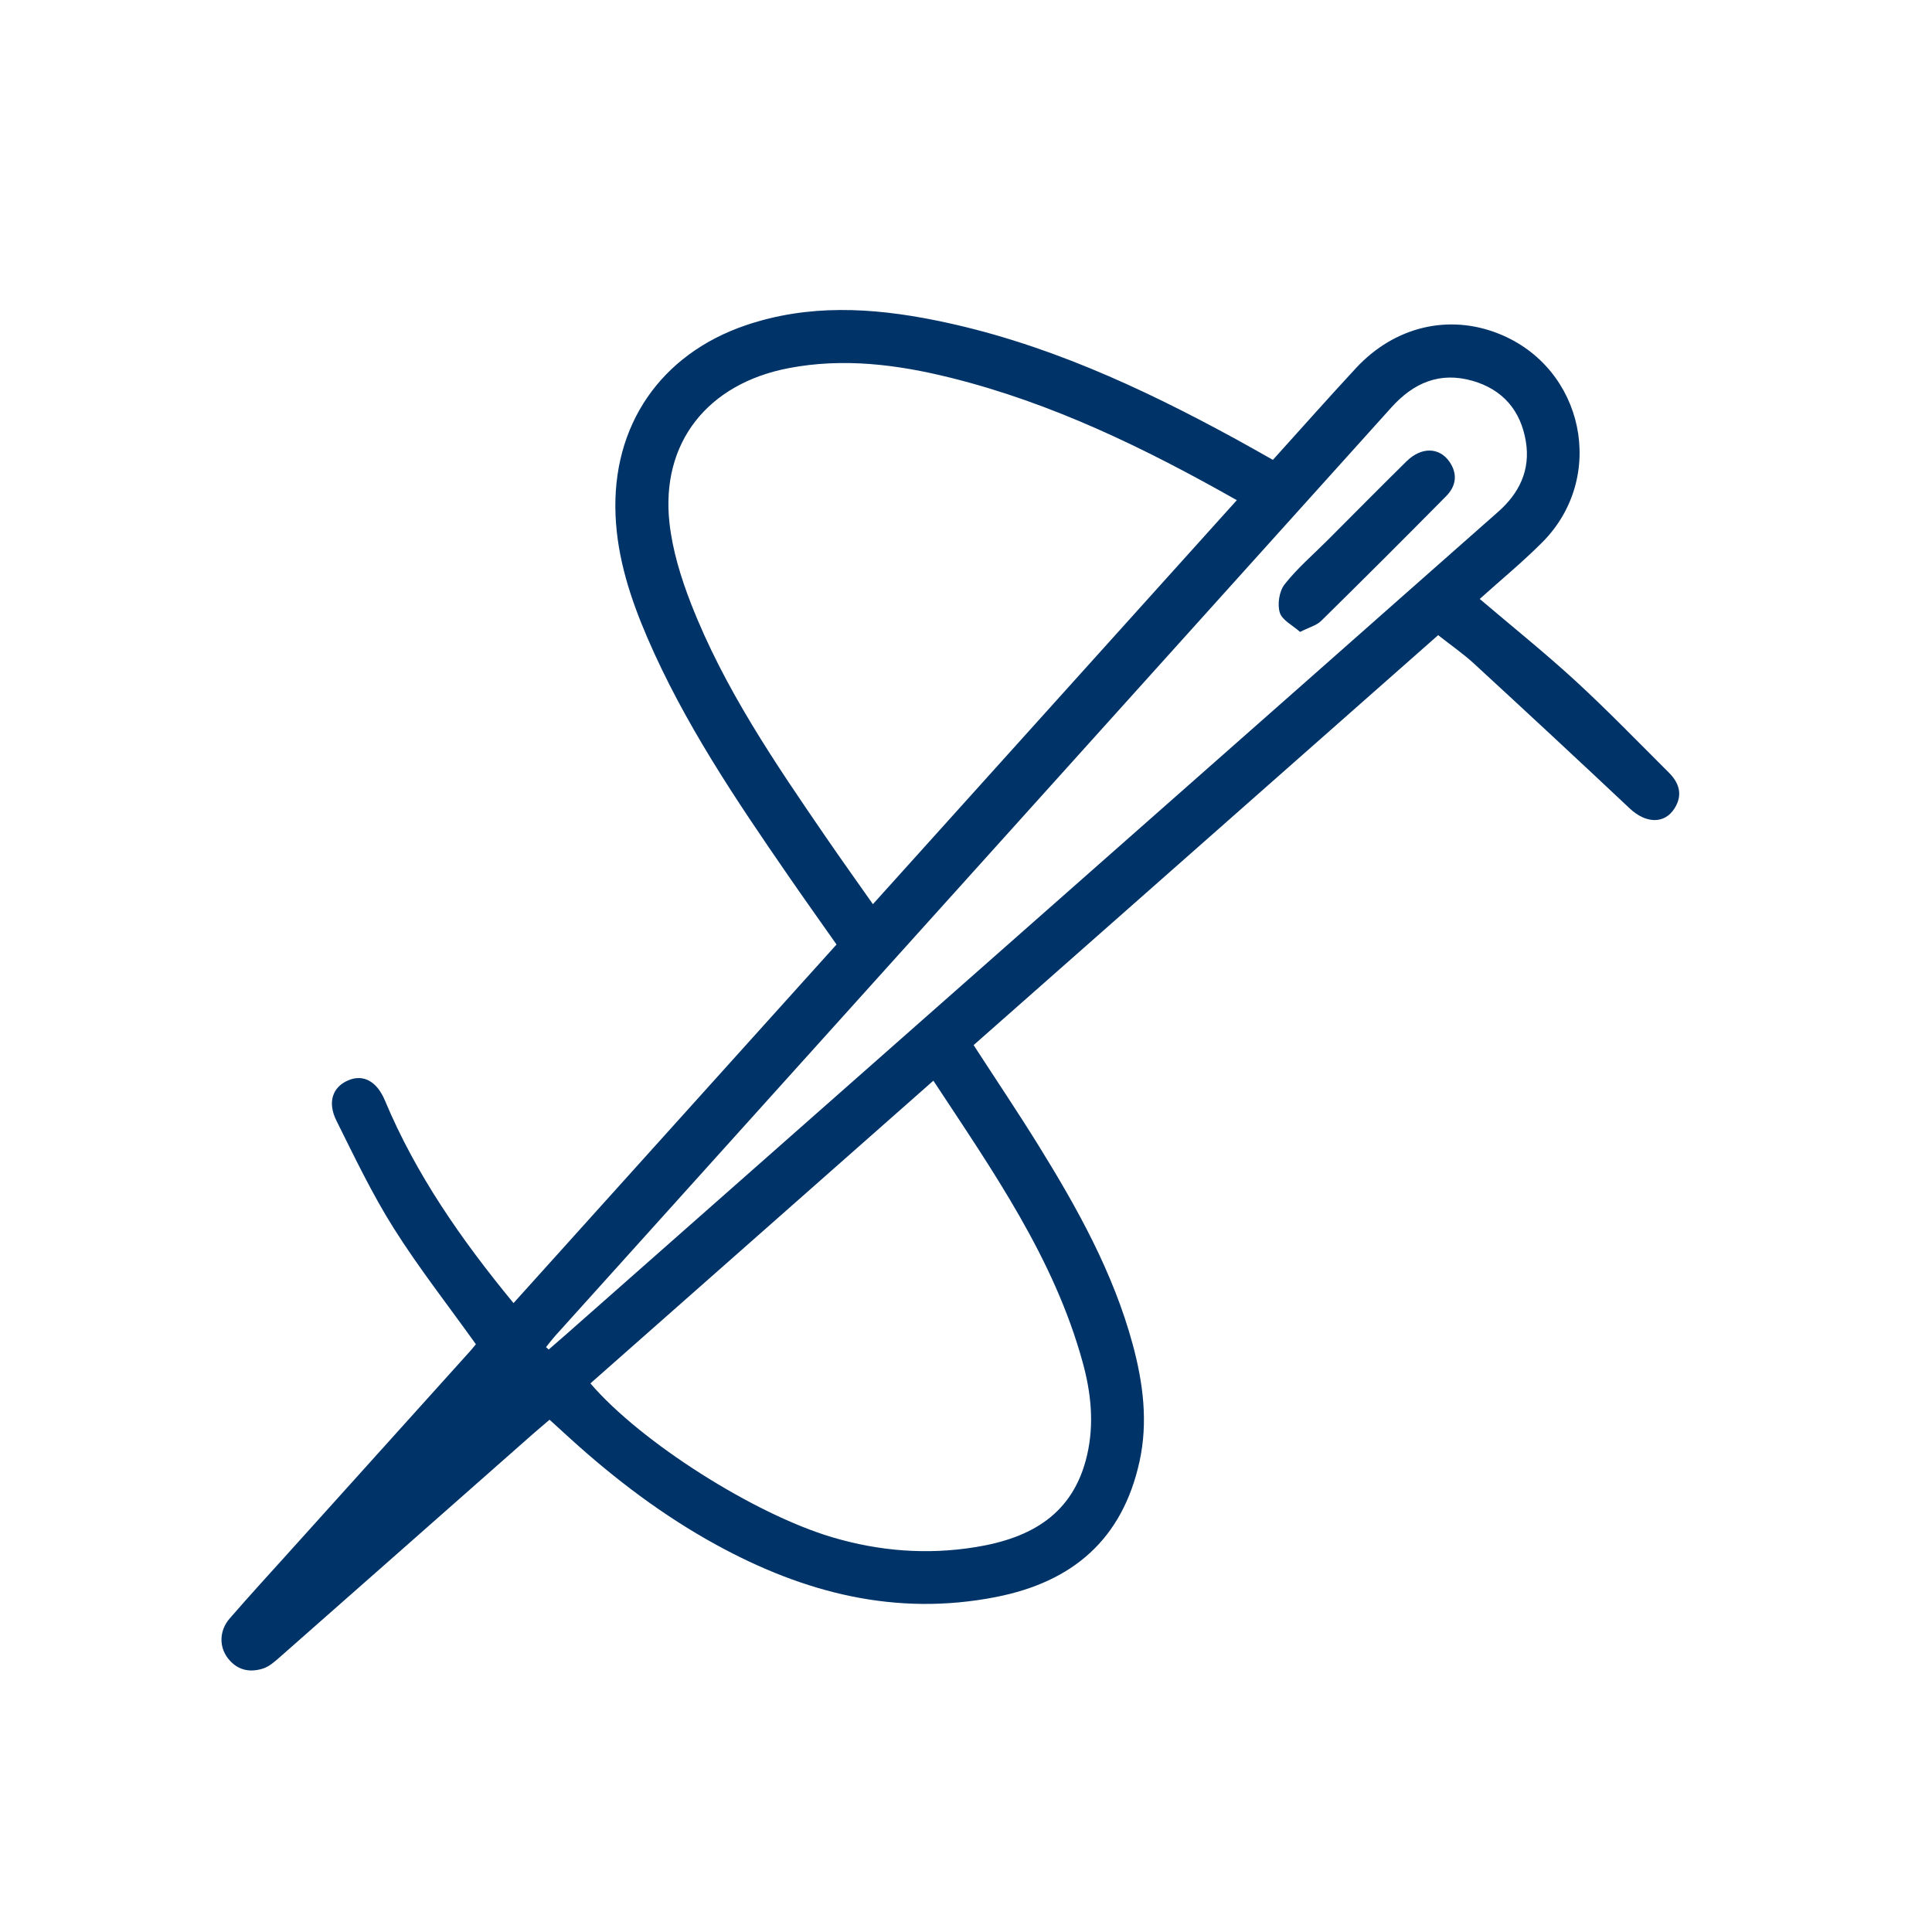 <svg width="72" height="72" viewBox="0 0 72 72" fill="none" xmlns="http://www.w3.org/2000/svg">
<g clip-path="url(#clip0_913_7469)">
<path d="M19.139 48.561C23.184 44.07 27.164 39.652 31.175 35.199C30.569 34.335 29.964 33.489 29.374 32.632C27.419 29.797 25.493 26.942 24.123 23.761C23.497 22.305 23.007 20.806 22.94 19.207C22.796 15.856 24.619 13.197 27.804 12.118C30.131 11.329 32.492 11.461 34.849 11.935C38.85 12.738 42.505 14.425 46.059 16.366C46.506 16.609 46.947 16.863 47.437 17.138C48.475 15.99 49.492 14.841 50.535 13.716C51.975 12.165 53.995 11.691 55.861 12.439C59.038 13.711 59.894 17.788 57.474 20.213C56.741 20.948 55.935 21.611 55.145 22.321C56.368 23.362 57.582 24.334 58.724 25.384C59.915 26.479 61.041 27.646 62.189 28.788C62.578 29.174 62.721 29.62 62.409 30.12C62.035 30.72 61.336 30.694 60.737 30.13C58.813 28.318 56.876 26.521 54.931 24.73C54.526 24.358 54.068 24.043 53.596 23.67C47.821 28.766 42.061 33.849 36.284 38.948C37.106 40.216 37.925 41.435 38.7 42.684C40.148 45.022 41.485 47.419 42.212 50.099C42.602 51.537 42.791 52.999 42.464 54.477C41.825 57.366 39.982 58.955 37.111 59.517C33.373 60.249 29.962 59.358 26.707 57.578C24.719 56.49 22.924 55.13 21.249 53.609C21.008 53.39 20.767 53.17 20.481 52.909C20.25 53.107 20.035 53.287 19.824 53.472C16.686 56.239 13.551 59.009 10.411 61.772C10.229 61.932 10.03 62.107 9.807 62.18C9.297 62.346 8.83 62.239 8.488 61.792C8.16 61.364 8.17 60.765 8.558 60.318C9.31 59.45 10.087 58.605 10.856 57.751C13.08 55.282 15.303 52.813 17.527 50.345C17.608 50.255 17.682 50.159 17.735 50.096C16.696 48.642 15.607 47.254 14.671 45.769C13.866 44.492 13.211 43.117 12.537 41.763C12.193 41.069 12.399 40.509 12.973 40.263C13.535 40.021 14.043 40.291 14.345 41.012C15.503 43.779 17.195 46.203 19.136 48.561H19.139ZM46.092 18.64C42.644 16.688 39.192 15.014 35.425 14.077C33.442 13.584 31.436 13.329 29.4 13.718C26.366 14.296 24.62 16.502 24.949 19.486C25.062 20.509 25.377 21.534 25.753 22.498C26.982 25.652 28.882 28.432 30.783 31.204C31.345 32.023 31.924 32.832 32.531 33.696C37.069 28.657 41.552 23.681 46.092 18.641V18.64ZM34.784 40.274C30.475 44.077 26.238 47.816 22.003 51.555C23.881 53.748 28.11 56.428 31.018 57.29C32.773 57.81 34.55 57.95 36.365 57.655C38.424 57.321 40.004 56.428 40.512 54.23C40.783 53.061 40.661 51.903 40.347 50.765C39.279 46.881 37 43.641 34.783 40.272L34.784 40.274ZM20.348 50.202C20.381 50.233 20.415 50.263 20.448 50.293C20.647 50.12 20.848 49.948 21.047 49.773C30.351 41.563 39.654 33.355 48.958 25.145C51.249 23.123 53.536 21.096 55.829 19.076C56.624 18.376 57.038 17.516 56.865 16.457C56.677 15.305 56.007 14.515 54.873 14.191C53.656 13.844 52.678 14.266 51.851 15.186C41.463 26.725 31.071 38.259 20.68 49.796C20.564 49.927 20.459 50.067 20.349 50.203L20.348 50.202Z" fill="#003468"/>
<path d="M48.45 23.55C48.171 23.301 47.779 23.111 47.693 22.828C47.598 22.516 47.674 22.03 47.874 21.777C48.339 21.184 48.923 20.684 49.459 20.148C50.444 19.161 51.425 18.169 52.419 17.19C52.965 16.652 53.632 16.662 54.01 17.198C54.329 17.651 54.271 18.109 53.898 18.486C52.355 20.048 50.802 21.598 49.237 23.138C49.061 23.311 48.783 23.38 48.448 23.551L48.45 23.55Z" fill="#003468"/>
</g>
<defs>
<clipPath id="clip0_913_7469">
<rect width="63" height="63" fill="white" transform="translate(4.5 4.5)"/>
</clipPath>
</defs>
</svg>
